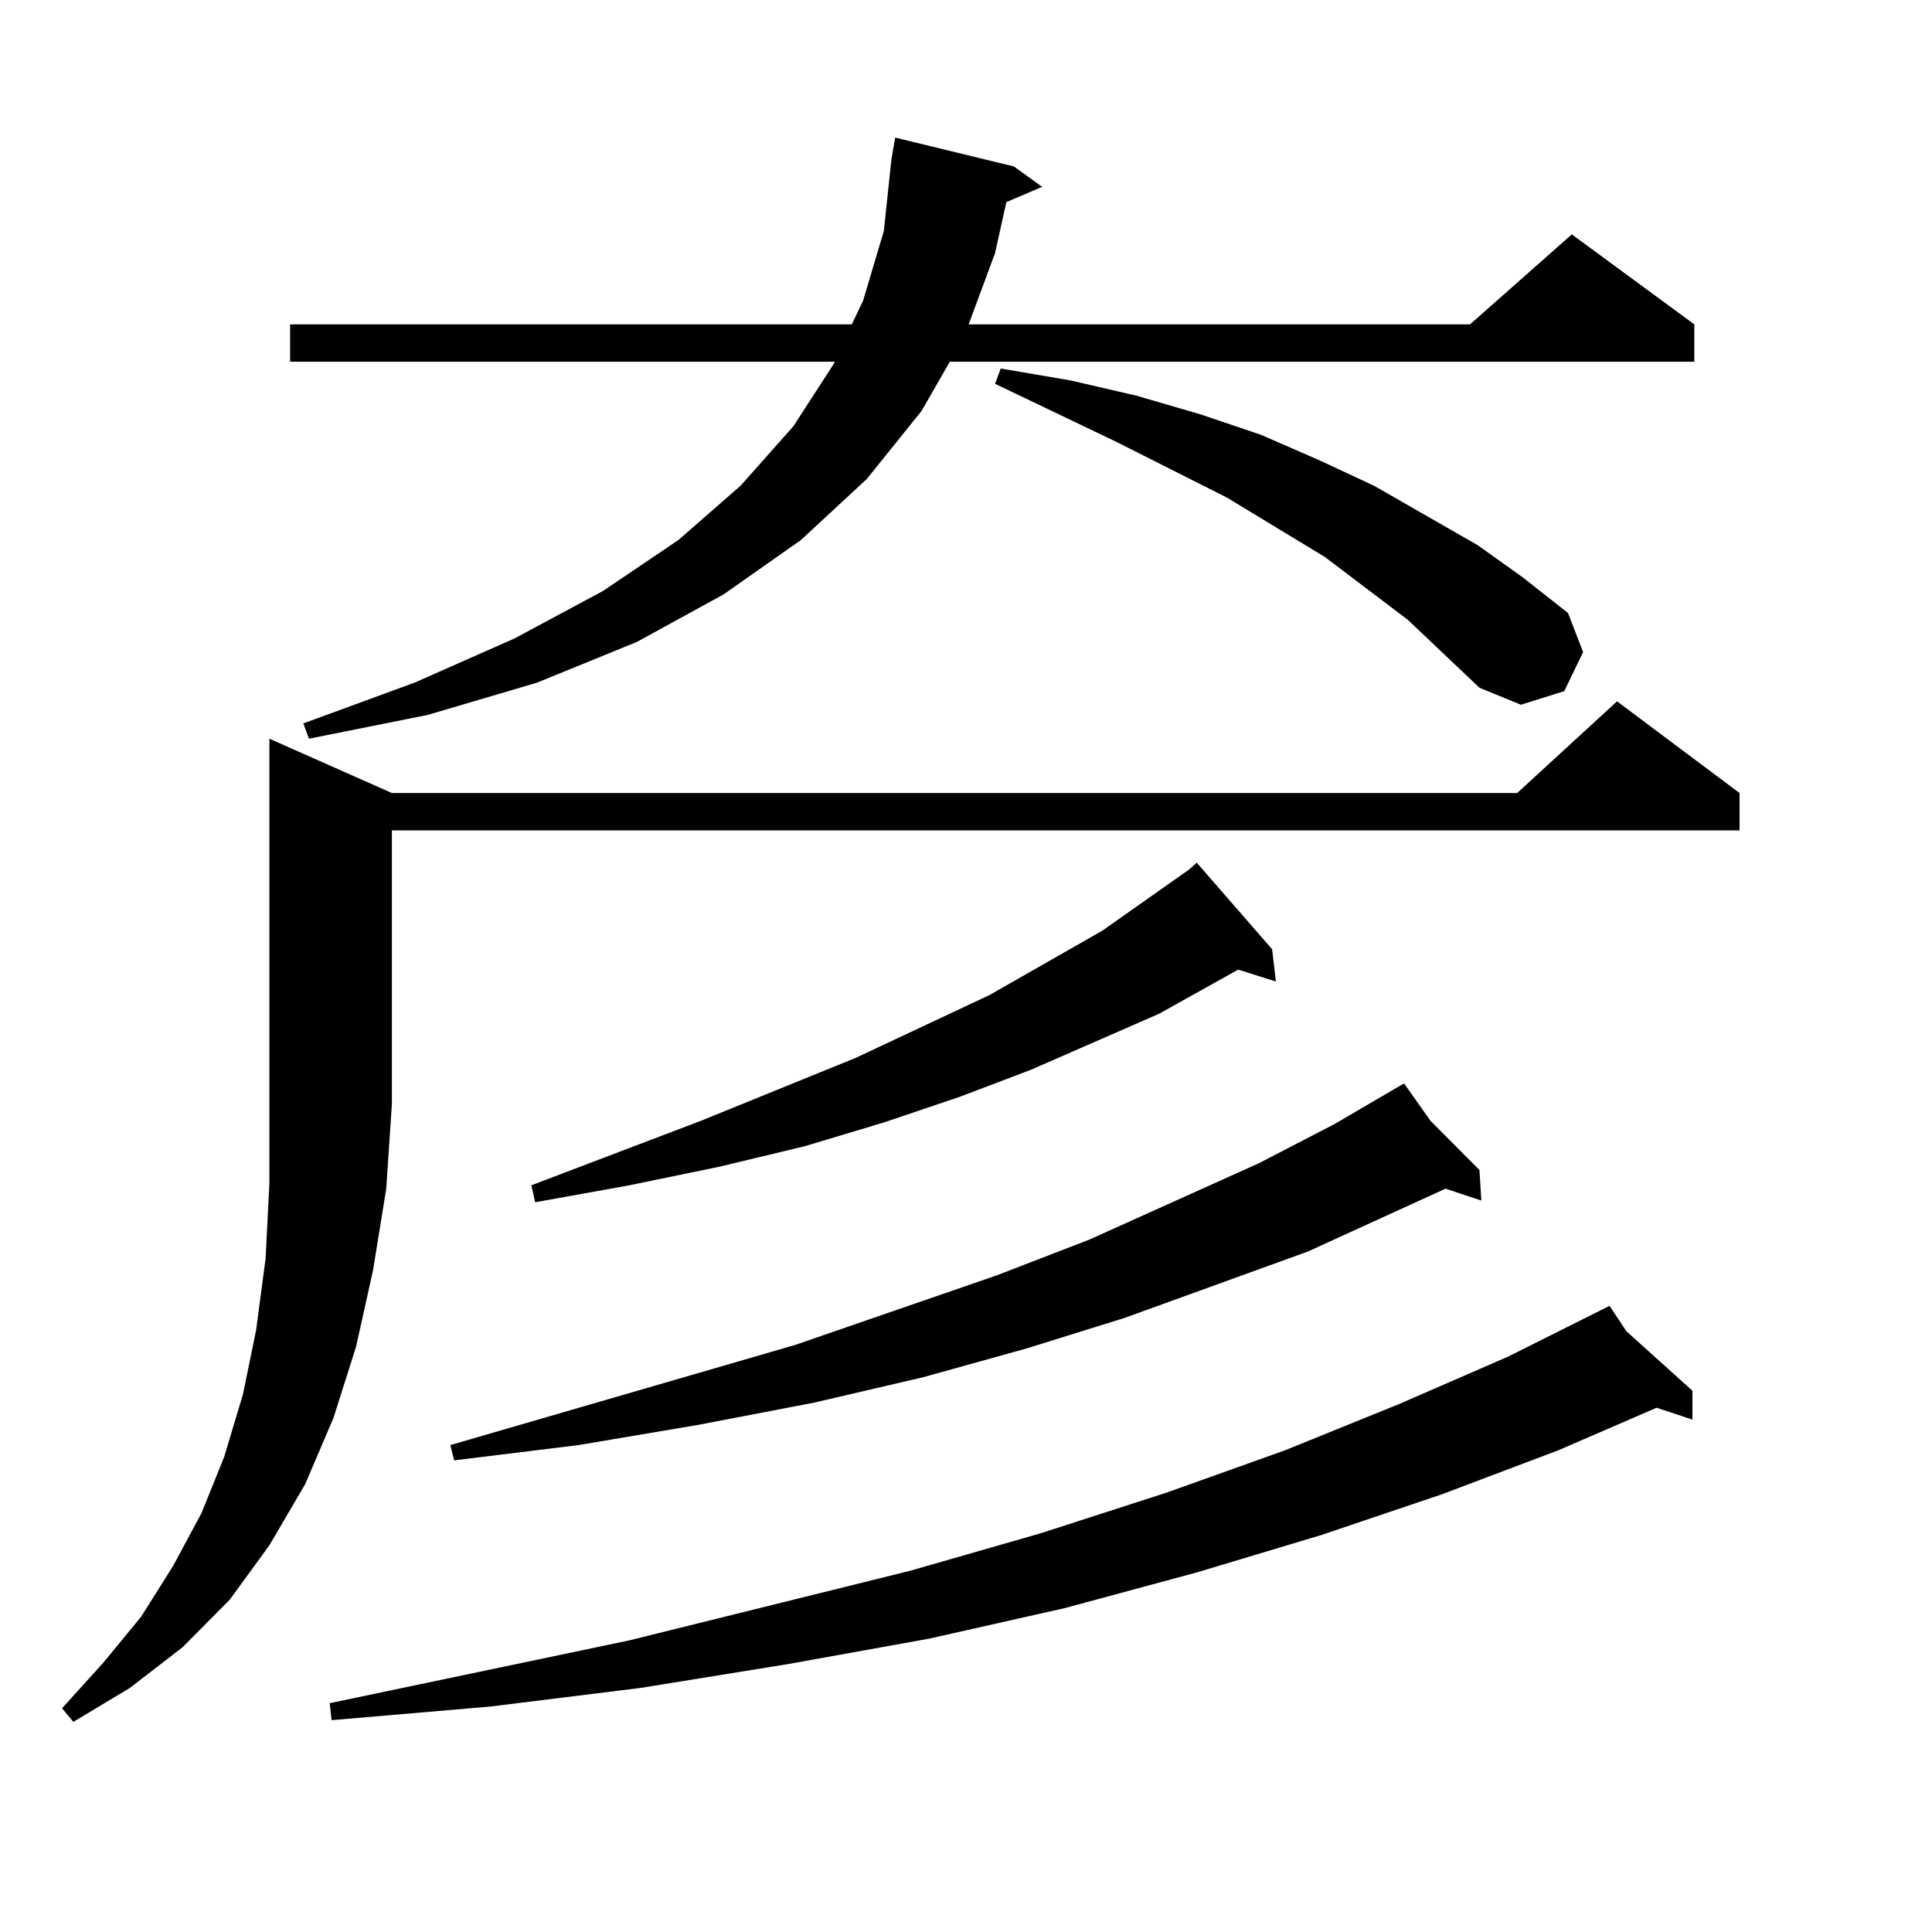 <?xml version="1.0" encoding="utf-8"?>
<!-- Generator: Adobe Illustrator 16.0.0, SVG Export Plug-In . SVG Version: 6.00 Build 0)  -->
<!DOCTYPE svg PUBLIC "-//W3C//DTD SVG 1.1//EN" "http://www.w3.org/Graphics/SVG/1.1/DTD/svg11.dtd">
<svg version="1.1" id="图层_1" xmlns="http://www.w3.org/2000/svg" xmlns:xlink="http://www.w3.org/1999/xlink" x="0px" y="0px"
	 width="1000px" height="1000px" viewBox="0 0 1000 1000" enable-background="new 0 0 1000 1000" xml:space="preserve">
<path d="M202.849,410.473h582.425l51.706-47.461l63.413,47.461v19.336H202.849v141.504l-2.927,43.945l-6.829,42.188l-8.78,39.551
	l-11.707,36.914l-14.634,34.277l-18.536,31.641l-20.487,28.125l-24.39,24.609l-27.316,21.094l-29.268,17.578l-5.854-7.031
	l21.463-23.73l19.512-23.73l16.585-26.367l14.634-27.246l11.707-29.004l9.756-32.52l6.829-33.398l4.878-36.914l1.951-38.672V382.348
	L202.849,410.473z M524.792,86.156l14.634,10.547l-18.536,7.91l-5.854,26.367l-13.658,36.914h259.506l52.682-46.582l63.413,46.582
	v19.336H491.622l-14.634,25.488l-28.292,35.156l-34.146,31.641l-39.999,28.125l-44.877,24.609l-51.706,21.094l-56.584,16.699
	l-61.462,12.305l-2.927-7.91l57.56-21.094l51.706-22.852l45.853-24.609l39.023-26.367l32.194-28.125l27.316-30.762l20.487-31.641
	l0.976-1.758H150.167v-19.336h290.725l5.854-12.305l10.731-36.035l3.902-36.914l1.951-11.426L524.792,86.156z M841.857,689.086
	l34.146,30.762v14.941l-18.536-6.152l-50.73,21.973l-60.486,22.852l-62.438,21.094l-64.389,19.336l-68.291,18.457l-70.242,15.82
	l-73.169,13.184l-76.096,12.305l-78.047,9.668l-81.949,7.031l-0.976-8.789l155.118-32.52l145.362-36.035l67.315-19.336
	l65.364-21.094l61.462-21.973l58.535-23.73l56.584-24.609l52.682-26.367L841.857,689.086z M740.396,580.102l25.365,25.488
	l0.976,15.82l-18.536-6.152l-71.218,32.52l-94.632,34.277l-50.73,15.82l-53.657,14.941L421.38,726l-59.511,11.426l-62.438,10.547
	l-64.389,7.91l-1.951-7.91l178.532-51.855l104.388-36.035l47.804-18.457l87.803-39.551l39.023-20.215l36.097-21.094L740.396,580.102
	z M658.447,491.332l1.951,16.699l-19.512-6.152l-40.975,22.852l-66.34,29.004L496.5,567.797l-39.023,13.184l-40.975,12.305
	l-43.901,10.547l-46.828,9.668l-48.779,8.789l-1.951-8.789l87.803-33.398l79.998-32.52l69.267-32.52l58.535-33.398l44.877-31.641
	l3.902-3.516L658.447,491.332z M728.689,320.824l-42.926-32.52l-50.73-30.762l-57.56-29.004l-62.438-29.883l2.927-7.91l36.097,6.152
	l34.146,7.91l33.17,9.668l31.219,10.547l30.243,13.184l28.292,13.184l53.657,30.762l23.414,16.699l23.414,18.457l7.805,20.215
	l-9.756,20.215l-22.438,7.031l-21.463-8.789L728.689,320.824z"/>
</svg>
